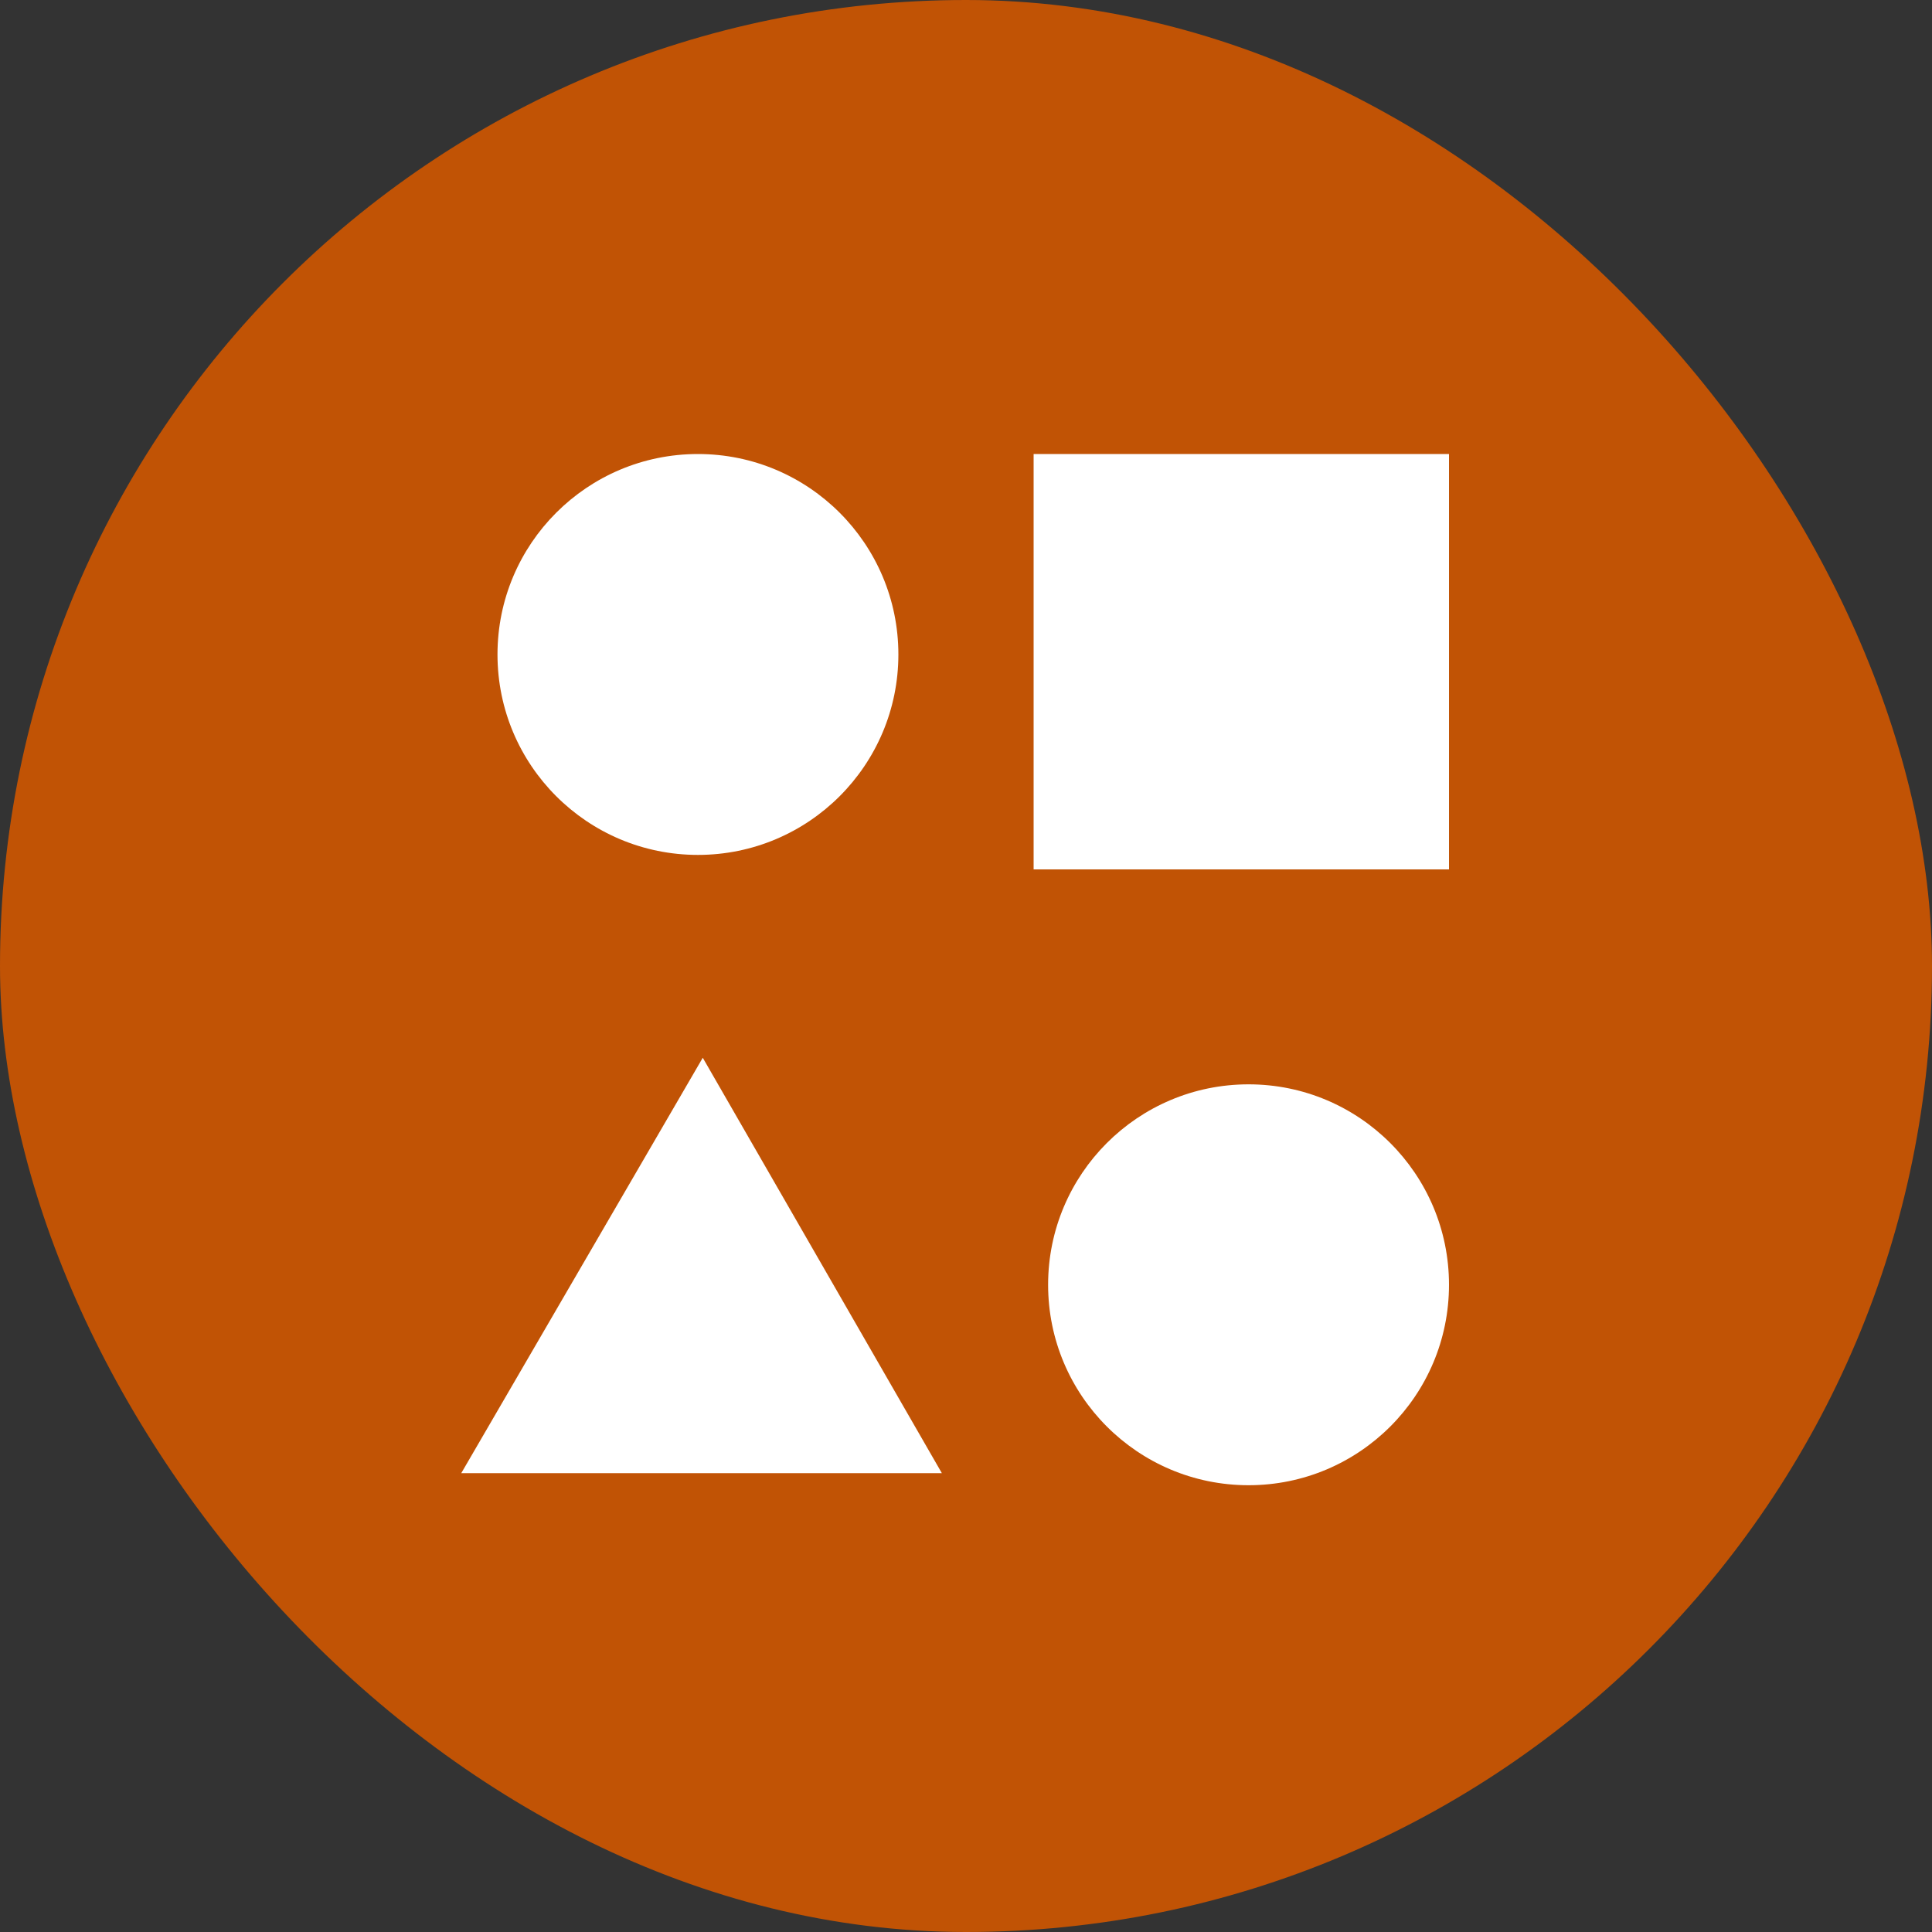 <svg xmlns="http://www.w3.org/2000/svg" width="64" height="64" viewBox="0 0 64 64" fill="none"><rect x="0" y="0" width="64" height="64" fill="#333333" stroke="none"/><rect width="64" height="64" rx="32" fill="#C15305"></rect><path d="M23.12 28.32C26.787 28.32 29.76 25.347 29.76 21.68C29.76 18.013 26.787 15.04 23.12 15.04C19.453 15.04 16.48 18.013 16.48 21.68C16.48 25.347 19.453 28.32 23.12 28.32Z" fill="white"></path><path d="M48 15.04H34.24V28.8H48V15.04Z" fill="white"></path><path d="M41.36 49.2C45.027 49.2 48 46.227 48 42.56C48 38.893 45.027 35.92 41.36 35.92C37.693 35.92 34.72 38.893 34.72 42.56C34.72 46.227 37.693 49.2 41.36 49.2Z" fill="white"></path><path d="M23.28 35.04L15.28 48.8H31.2L23.28 35.04Z" fill="white"></path></svg>